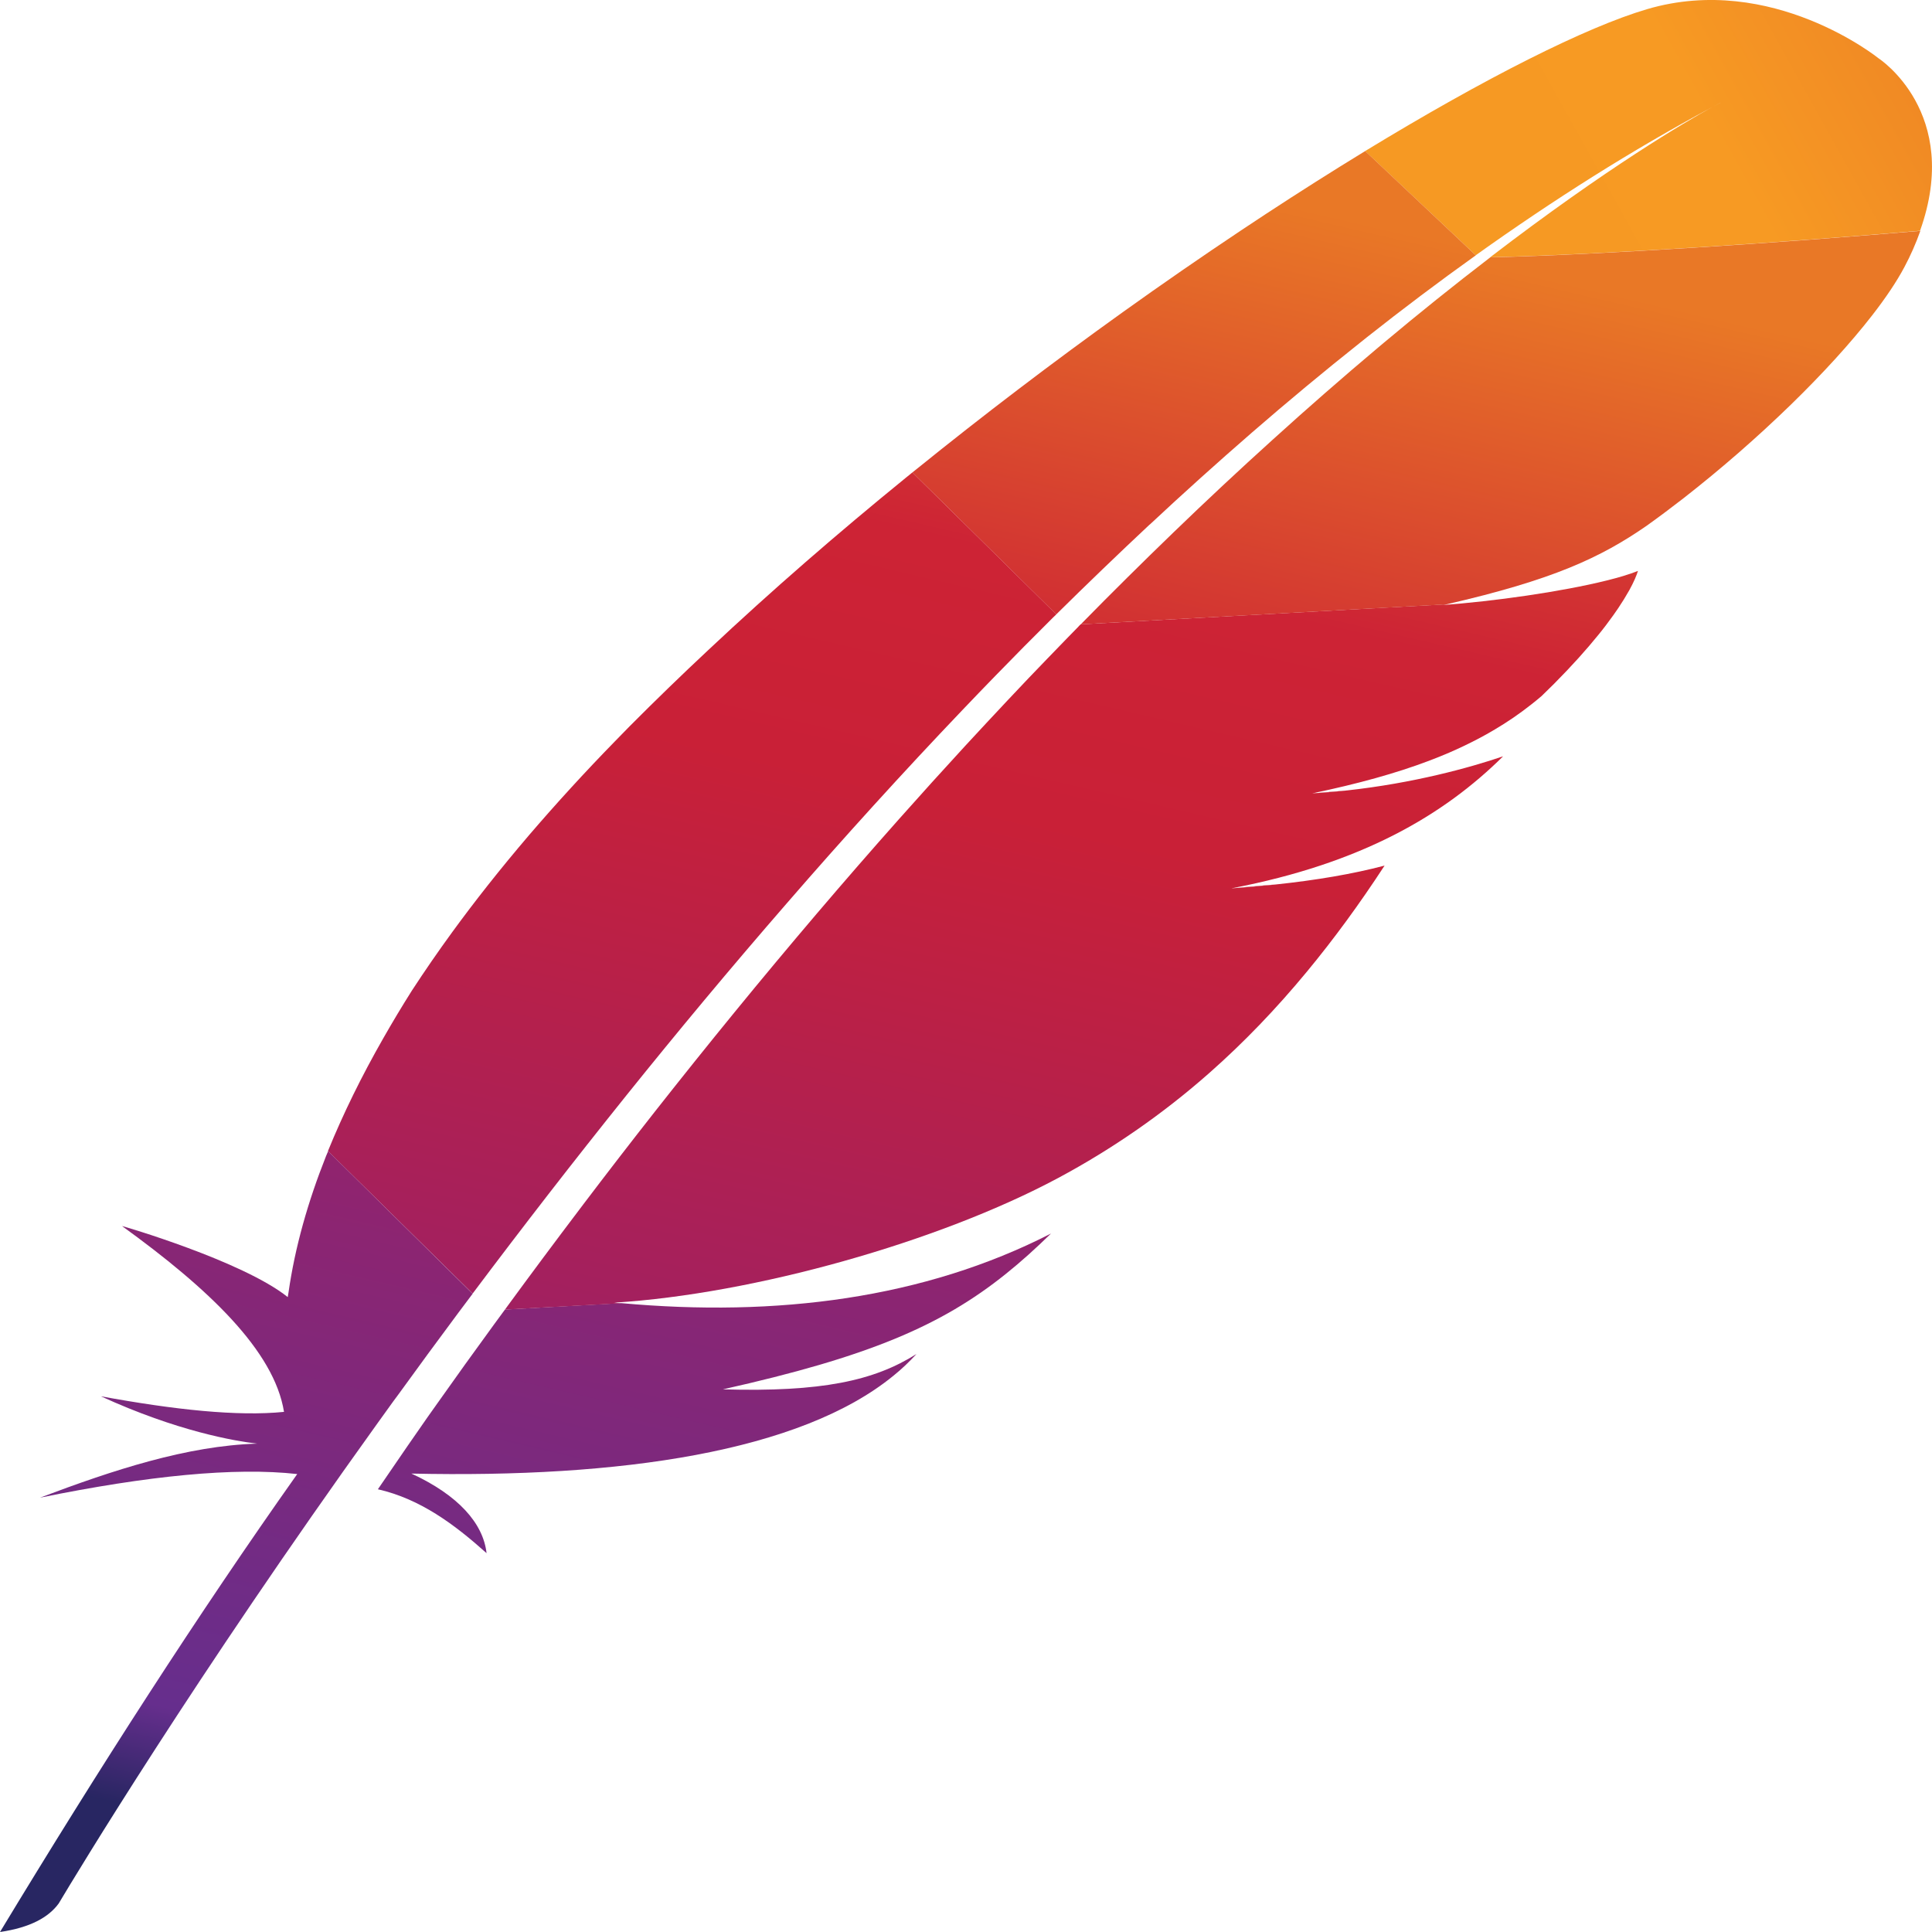 <svg xmlns="http://www.w3.org/2000/svg" width="32" height="32" viewBox="0 0 32 32" fill="none">
<g clip-path="url(#clip0)">
<path d="M27.28 0.152C26.275 0.448 24.605 1.287 22.611 2.502L24.443 4.228C25.729 3.31 27.034 2.484 28.352 1.778C28.454 1.722 28.507 1.696 28.507 1.696C28.455 1.723 28.404 1.751 28.352 1.778C27.926 2.013 26.632 2.766 24.681 4.262C26.56 4.215 29.447 4.024 31.802 3.822C32.503 1.863 31.115 0.966 31.115 0.966C31.115 0.966 29.351 -0.459 27.28 0.152Z" fill="url(#paint0_linear)"/>
<path d="M21.128 14.649C20.894 14.67 20.653 14.69 20.406 14.712C20.404 14.712 20.403 14.713 20.401 14.713C20.524 14.704 20.647 14.694 20.77 14.684C20.891 14.674 21.009 14.662 21.128 14.649V14.649Z" fill="#BE202E"/>
<path opacity="0.35" d="M21.128 14.649C20.894 14.67 20.653 14.69 20.406 14.712C20.404 14.712 20.403 14.713 20.401 14.713C20.524 14.704 20.647 14.694 20.77 14.684C20.891 14.674 21.009 14.662 21.128 14.649V14.649Z" fill="#BE202E"/>
<path d="M21.74 13.14L21.738 13.141C21.737 13.141 21.737 13.143 21.735 13.143C21.775 13.14 21.813 13.136 21.851 13.134C22.007 13.123 22.16 13.109 22.309 13.093C22.122 13.108 21.933 13.125 21.74 13.141V13.14Z" fill="#BE202E"/>
<path opacity="0.35" d="M21.74 13.14L21.738 13.141C21.737 13.141 21.737 13.143 21.735 13.143C21.775 13.14 21.813 13.136 21.851 13.134C22.007 13.123 22.16 13.109 22.309 13.093C22.122 13.108 21.933 13.125 21.74 13.141V13.14Z" fill="#BE202E"/>
<path d="M19.043 8.689C19.597 8.171 20.161 7.664 20.733 7.167C21.321 6.657 21.919 6.159 22.529 5.675C22.564 5.647 22.6 5.619 22.635 5.59C23.233 5.117 23.836 4.663 24.444 4.229L22.612 2.502C22.474 2.586 22.336 2.672 22.195 2.759C21.643 3.103 21.097 3.455 20.556 3.816C19.899 4.254 19.25 4.703 18.607 5.163C17.437 6.001 16.291 6.873 15.171 7.778L15.112 7.825L17.495 10.176C18.004 9.673 18.52 9.177 19.042 8.688L19.043 8.689Z" fill="url(#paint1_linear)"/>
<path d="M8.185 21.934C7.864 22.373 7.548 22.814 7.234 23.258C7.229 23.265 7.225 23.271 7.22 23.278C7.175 23.341 7.131 23.405 7.085 23.468C6.871 23.772 6.685 24.045 6.259 24.667C6.961 24.827 7.525 25.247 8.059 25.725C8.003 25.231 7.592 24.766 6.814 24.407C10.276 24.484 13.259 24.047 14.801 22.784C14.936 22.675 15.062 22.555 15.179 22.427C14.478 22.87 13.609 23.059 11.973 23.012C11.97 23.014 11.965 23.014 11.962 23.015C11.965 23.014 11.97 23.013 11.973 23.012C14.381 22.474 15.59 21.958 16.657 21.102C16.911 20.899 17.156 20.677 17.408 20.431C15.302 21.51 12.861 21.818 10.291 21.584L8.364 21.69C8.303 21.771 8.244 21.852 8.185 21.934L8.185 21.934Z" fill="url(#paint2_linear)"/>
<path d="M9.084 19.779C9.501 19.241 9.93 18.698 10.37 18.149C10.798 17.616 11.23 17.088 11.668 16.563C12.111 16.032 12.564 15.5 13.027 14.967C13.5 14.421 13.98 13.88 14.466 13.345C14.952 12.81 15.444 12.281 15.943 11.758C16.123 11.569 16.305 11.38 16.487 11.193C16.803 10.868 17.121 10.546 17.443 10.227C17.459 10.21 17.477 10.193 17.496 10.176L15.112 7.825C15.072 7.857 15.034 7.888 14.995 7.92C14.437 8.374 13.886 8.837 13.344 9.309C12.797 9.785 12.259 10.271 11.73 10.768C11.289 11.18 10.856 11.6 10.43 12.028C10.345 12.114 10.262 12.2 10.179 12.285C9.691 12.785 9.22 13.3 8.765 13.83C8.285 14.392 7.862 14.929 7.491 15.438C7.26 15.755 7.037 16.078 6.823 16.406C6.658 16.667 6.499 16.932 6.346 17.201C5.99 17.824 5.684 18.446 5.432 19.065L7.828 21.426C8.242 20.874 8.661 20.325 9.084 19.779H9.084Z" fill="url(#paint3_linear)"/>
<path d="M5.4 19.149C5.1 19.904 4.886 20.657 4.779 21.405C4.776 21.431 4.769 21.457 4.766 21.484C4.019 20.886 2.017 20.302 2.021 20.307C3.455 21.344 4.542 22.374 4.704 23.385C3.937 23.463 2.886 23.35 1.671 23.127C2.937 23.707 3.888 23.868 4.258 23.911C3.095 23.947 1.883 24.346 0.663 24.806C2.447 24.442 3.89 24.299 4.923 24.415C3.285 26.73 1.642 29.286 0 32C0.503 31.926 0.804 31.757 0.972 31.528C1.265 31.037 3.207 27.813 6.251 23.576C6.337 23.455 6.425 23.334 6.513 23.212C6.537 23.178 6.563 23.144 6.588 23.111C6.918 22.655 7.251 22.201 7.587 21.75C7.666 21.645 7.745 21.54 7.824 21.434C7.825 21.431 7.827 21.429 7.828 21.428L5.435 19.067C5.424 19.094 5.411 19.121 5.4 19.149L5.4 19.149Z" fill="url(#paint4_linear)"/>
<path d="M17.866 10.375C17.798 10.444 17.73 10.515 17.66 10.586C17.454 10.799 17.244 11.015 17.032 11.237C16.8 11.481 16.569 11.727 16.339 11.974C16.221 12.1 16.104 12.227 15.984 12.357C15.619 12.754 15.258 13.153 14.9 13.556C14.436 14.078 13.977 14.606 13.524 15.138C13.069 15.673 12.618 16.213 12.173 16.758C11.729 17.301 11.291 17.848 10.857 18.399C10.453 18.913 10.054 19.43 9.659 19.951C9.639 19.976 9.619 20.002 9.601 20.028C9.193 20.566 8.79 21.108 8.391 21.653C8.382 21.666 8.373 21.679 8.364 21.691L10.291 21.586C10.253 21.582 10.214 21.58 10.176 21.576C12.481 21.433 15.544 20.573 17.525 19.512C18.425 19.03 19.267 18.446 20.032 17.77C20.602 17.267 21.137 16.71 21.647 16.093C22.093 15.554 22.52 14.97 22.933 14.337C22.403 14.477 21.797 14.579 21.128 14.65C20.886 14.676 20.644 14.697 20.402 14.714C20.403 14.714 20.405 14.712 20.406 14.712C22.555 14.3 23.911 13.502 24.896 12.527C24.331 12.719 23.412 12.971 22.311 13.092C22.159 13.109 22.006 13.122 21.853 13.133C21.813 13.136 21.776 13.139 21.738 13.141C21.739 13.141 21.739 13.14 21.741 13.14L21.742 13.139C22.488 12.983 23.118 12.809 23.663 12.603C23.778 12.56 23.891 12.514 24.003 12.466C24.165 12.396 24.324 12.32 24.479 12.239C24.575 12.189 24.669 12.136 24.761 12.081C24.971 11.957 25.172 11.819 25.363 11.668C25.421 11.623 25.477 11.576 25.533 11.529C25.605 11.46 25.673 11.392 25.74 11.326C26.04 11.024 26.279 10.756 26.471 10.519C26.558 10.413 26.641 10.303 26.721 10.191C26.75 10.151 26.777 10.111 26.803 10.073C26.869 9.975 26.931 9.874 26.989 9.771C27.062 9.638 27.106 9.533 27.13 9.456C27.057 9.485 26.974 9.514 26.88 9.542C26.231 9.736 25.118 9.911 24.22 9.994L25.99 9.897L24.22 9.994C24.206 9.995 24.193 9.996 24.179 9.998C24.09 10.005 23.999 10.012 23.908 10.02C23.924 10.016 23.938 10.012 23.955 10.009L17.899 10.341C17.889 10.351 17.878 10.362 17.866 10.373L17.866 10.375Z" fill="url(#paint5_linear)"/>
<path d="M24.683 4.263C24.086 4.721 23.499 5.192 22.923 5.675C22.89 5.703 22.857 5.731 22.823 5.759C22.235 6.254 21.656 6.76 21.087 7.276C20.529 7.78 19.98 8.293 19.44 8.815C18.92 9.317 18.407 9.825 17.901 10.341L23.956 10.01C25.72 9.605 26.508 9.238 27.274 8.708C27.481 8.56 27.685 8.407 27.886 8.251C28.505 7.767 29.099 7.25 29.663 6.702C30.189 6.19 30.653 5.681 31.009 5.223C31.235 4.932 31.417 4.661 31.543 4.423C31.646 4.23 31.734 4.03 31.807 3.824C29.449 4.025 26.562 4.217 24.683 4.263L24.683 4.263Z" fill="url(#paint6_linear)"/>
<path d="M21.735 13.141C21.774 13.139 21.812 13.135 21.85 13.133C21.812 13.135 21.774 13.138 21.735 13.141Z" fill="#BE202E"/>
<path opacity="0.35" d="M21.735 13.141C21.774 13.139 21.812 13.135 21.85 13.133C21.812 13.135 21.774 13.138 21.735 13.141Z" fill="#BE202E"/>
<path d="M21.735 13.141C21.774 13.139 21.812 13.135 21.85 13.133C21.812 13.135 21.774 13.138 21.735 13.141Z" fill="url(#paint7_linear)"/>
<path d="M21.739 13.14L21.74 13.139L21.739 13.14Z" fill="#BE202E"/>
<path opacity="0.35" d="M21.739 13.14L21.74 13.139L21.739 13.14Z" fill="#BE202E"/>
<path d="M21.739 13.14L21.74 13.139L21.739 13.14Z" fill="url(#paint8_linear)"/>
</g>
<defs>
<linearGradient id="paint0_linear" x1="24.163" y1="2.718" x2="35.199" y2="-3.427" gradientUnits="userSpaceOnUse">
<stop stop-color="#F69923"/>
<stop offset="0.312" stop-color="#F79A23"/>
<stop offset="0.838" stop-color="#E97826"/>
</linearGradient>
<linearGradient id="paint1_linear" x1="-5.211" y1="32.792" x2="2.648" y2="-0.962" gradientUnits="userSpaceOnUse">
<stop offset="0.323" stop-color="#9E2064"/>
<stop offset="0.63" stop-color="#C92037"/>
<stop offset="0.751" stop-color="#CD2335"/>
<stop offset="1" stop-color="#E97826"/>
</linearGradient>
<linearGradient id="paint2_linear" x1="3.955" y1="30.631" x2="8.638" y2="10.517" gradientUnits="userSpaceOnUse">
<stop stop-color="#282662"/>
<stop offset="0.095" stop-color="#662E8D"/>
<stop offset="0.788" stop-color="#9F2064"/>
<stop offset="0.949" stop-color="#CD2032"/>
</linearGradient>
<linearGradient id="paint3_linear" x1="-4.223" y1="31.023" x2="3.636" y2="-2.73" gradientUnits="userSpaceOnUse">
<stop offset="0.323" stop-color="#9E2064"/>
<stop offset="0.63" stop-color="#C92037"/>
<stop offset="0.751" stop-color="#CD2335"/>
<stop offset="1" stop-color="#E97826"/>
</linearGradient>
<linearGradient id="paint4_linear" x1="-1.441" y1="29.076" x2="2.689" y2="11.338" gradientUnits="userSpaceOnUse">
<stop stop-color="#282662"/>
<stop offset="0.095" stop-color="#662E8D"/>
<stop offset="0.788" stop-color="#9F2064"/>
<stop offset="0.949" stop-color="#CD2032"/>
</linearGradient>
<linearGradient id="paint5_linear" x1="1.835" y1="32.434" x2="9.694" y2="-1.32" gradientUnits="userSpaceOnUse">
<stop offset="0.323" stop-color="#9E2064"/>
<stop offset="0.63" stop-color="#C92037"/>
<stop offset="0.751" stop-color="#CD2335"/>
<stop offset="1" stop-color="#E97826"/>
</linearGradient>
<linearGradient id="paint6_linear" x1="-0.159" y1="34.177" x2="7.7" y2="0.423" gradientUnits="userSpaceOnUse">
<stop offset="0.323" stop-color="#9E2064"/>
<stop offset="0.63" stop-color="#C92037"/>
<stop offset="0.751" stop-color="#CD2335"/>
<stop offset="1" stop-color="#E97826"/>
</linearGradient>
<linearGradient id="paint7_linear" x1="3.43" y1="32.803" x2="11.288" y2="-0.947" gradientUnits="userSpaceOnUse">
<stop offset="0.323" stop-color="#9E2064"/>
<stop offset="0.63" stop-color="#C92037"/>
<stop offset="0.751" stop-color="#CD2335"/>
<stop offset="1" stop-color="#E97826"/>
</linearGradient>
<linearGradient id="paint8_linear" x1="18.725" y1="16.377" x2="20.464" y2="8.915" gradientUnits="userSpaceOnUse">
<stop offset="0.323" stop-color="#9E2064"/>
<stop offset="0.63" stop-color="#C92037"/>
<stop offset="0.751" stop-color="#CD2335"/>
<stop offset="1" stop-color="#E97826"/>
</linearGradient>
<clipPath id="clip0">
<rect width="32" height="32" fill="white"/>
</clipPath>
</defs>
</svg>
